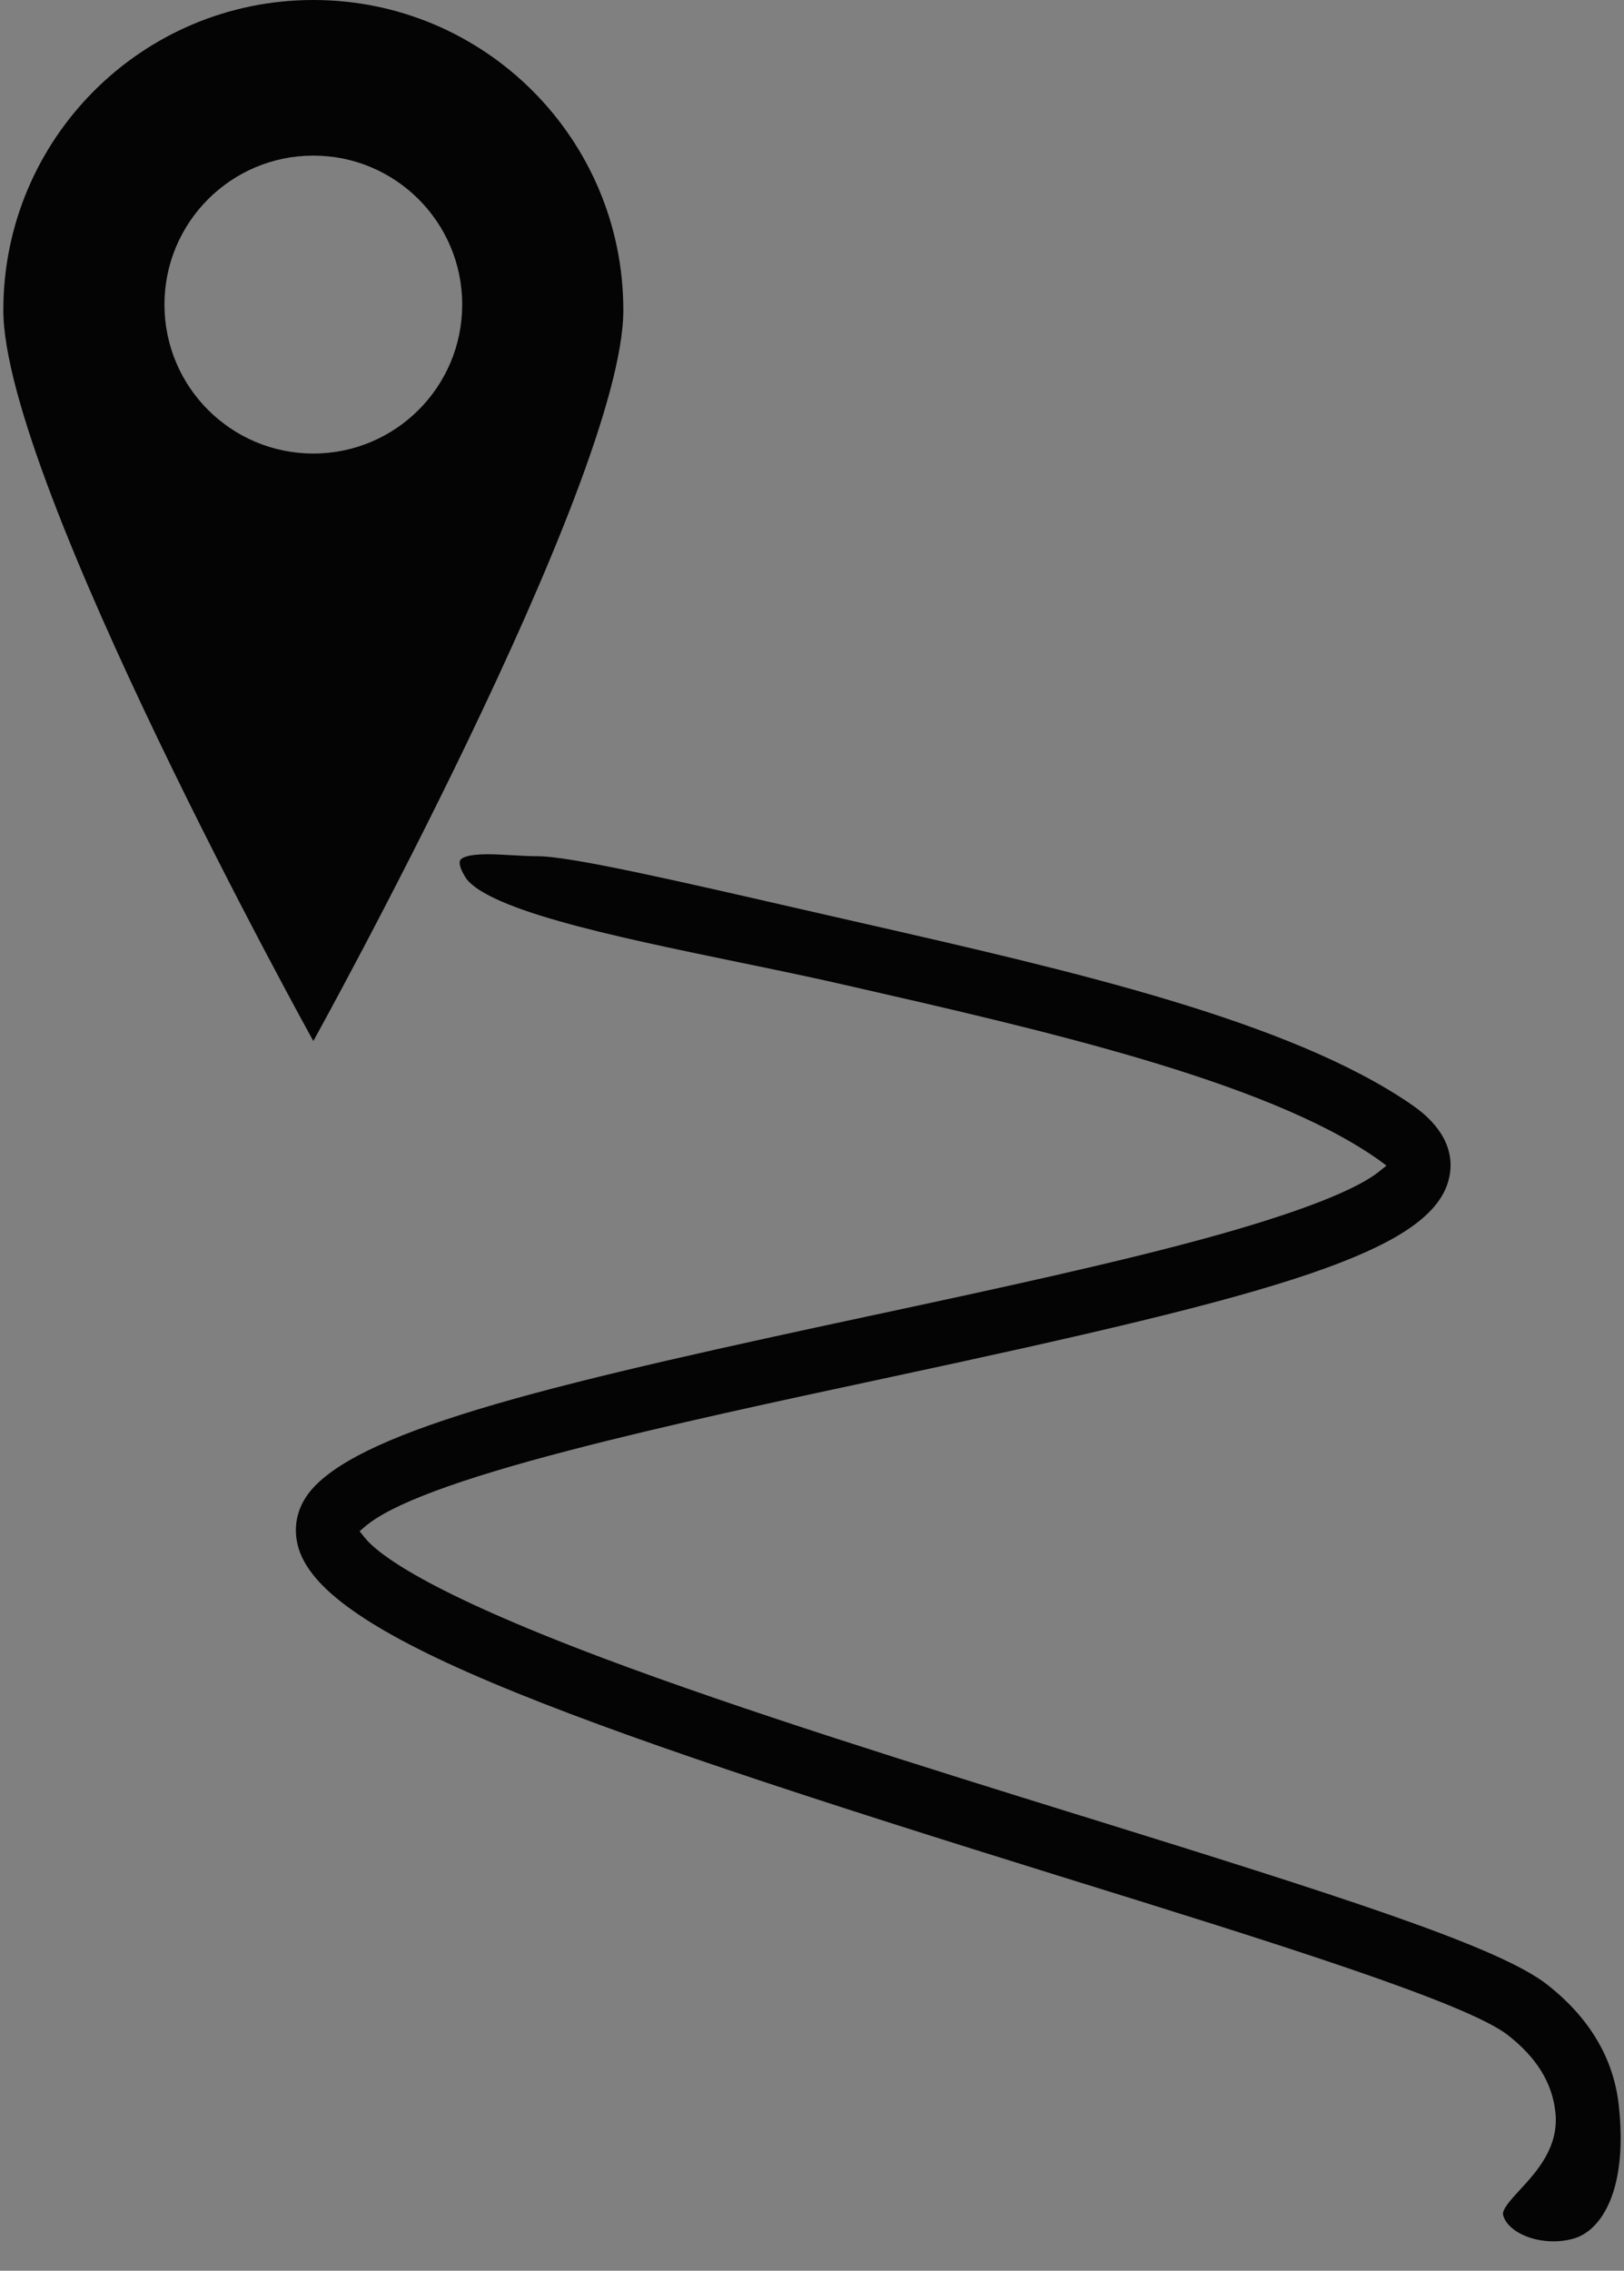 <?xml version="1.0" encoding="utf-8"?>
<!-- Generator: Adobe Illustrator 25.1.0, SVG Export Plug-In . SVG Version: 6.00 Build 0)  -->
<svg version="1.1" id="Vrstva_1" xmlns="http://www.w3.org/2000/svg" xmlns:xlink="http://www.w3.org/1999/xlink" x="0px" y="0px"
	 viewBox="0 0 1073.4 1500" style="enable-background:new 0 0 1073.4 1500;" xml:space="preserve">
<rect x="0" y="0" width="1073.4" height="1500" fill="#808080" stroke="none"/>
<style type="text/css">
	.st0{fill:#040404;}
	.st1{clip-path:url(#SVGID_2_);}
	.st2{fill:#FFFFFF;}
</style>
<g>
	<g>
		<path class="st0" d="M207.1,0C93.9,0,2.2,91.7,2.2,204.9c0,113.2,204.9,482.8,204.9,482.8S412,318.1,412,204.9
			C412,91.7,320.3,0,207.1,0z M207.1,299.6c-54.3,0-98.4-44-98.4-98.4c0-54.3,44-98.4,98.4-98.4c54.3,0,98.4,44,98.4,98.4
			C305.5,255.6,261.4,299.6,207.1,299.6z"/>
	</g>
	<g>
		<path class="st0" d="M1064,1454.3c6.8-16,8.8-38.1,5.9-64c-3.5-30.8-19.4-57.5-47.4-79.4c-32.2-25.2-137.9-58.7-307.7-111.4
			l-0.1,0c-105-32.6-224.1-69.6-316.4-104.3c-117-44-149-68.9-157.6-79.9l-3-3.8l3.6-3.1c17-14.6,61.2-31.1,135-50.3
			c63.6-16.6,139.8-32.9,207.1-47.3c134.2-28.7,223.4-49.3,282.4-69.4c30.4-10.4,52.4-20.5,67.2-31c14.4-10.2,22.6-21,25-33.2
			c3.5-17.4-5.1-33.8-24.7-47.3c-80.7-55.7-225.1-88.6-364.7-120.4c-13.1-3-26-5.9-38.6-8.8c-82.1-18.8-152.9-35.1-174.8-35.1
			c-4.9,0-10.3-0.3-16-0.6c-5.7-0.3-11.5-0.7-16.8-0.7c-13.9,0-17.3,2.5-18.2,3.9c-0.5,0.9-1.2,3.7,3.2,11
			c5.6,9.3,26.6,19.3,62.5,29.4c33.4,9.5,76.5,18.4,118.2,27c23.8,4.9,48.5,10,71.1,15.2c129.4,29.5,276.1,62.9,350.1,114
			c0.6,0.4,1.2,0.9,1.9,1.3l5.2,3.9l-5,4c-10.5,8.4-37.5,22.4-107,41.9c-64.4,18-148.4,36-229.6,53.4l-0.1,0
			c-93.2,20-182.2,39.4-246.6,58.1c-64.7,18.8-103,36.2-120.6,54.9c-10.5,11.1-14.2,24.9-10.6,38.9c3.7,14,15.3,27.8,35.7,42.3
			c20.8,14.8,50.9,30.5,92.2,47.9c84.5,35.7,212.1,77.2,377.7,128.6c137,42.5,266.4,82.7,294.2,104.4c18.8,14.7,29.1,31.2,31.3,50.4
			c2.8,23.4-12.4,39.9-23.5,51.9c-5.9,6.4-11.9,12.9-11,16.5c2.5,9.8,17.1,17.4,33.3,17.4c4.2,0,8.4-0.5,12.5-1.6
			C1049.7,1476.3,1058.3,1467.7,1064,1454.3z"/>
	</g>
</g>
<path d="M407.4-3714.1h-857c-71.4,0-129.3,57.9-129.3,129.3v552.3c0,71.4,57.9,129.3,129.3,129.3h857c71.4,0,129.3-57.9,129.3-129.3
	v-552.3C536.7-3656.2,478.8-3714.1,407.4-3714.1z"/>
<polygon points="170,-2945.1 -21.1,-2607.2 -212.2,-2945.1 -21.1,-3136.2 "/>
<g>
	<defs>
		<path id="SVGID_1_" d="M-445.3-2903.2h741.3c73.8,0,133.6-59.8,133.6-133.6v-541.9c0-73.8-59.8-133.6-133.6-133.6h-741.3
			c-73.8,0-133.6,59.8-133.6,133.6v541.9C-578.9-2963-519.1-2903.2-445.3-2903.2z"/>
	</defs>
	<clipPath id="SVGID_2_">
		<use xlink:href="#SVGID_1_"  style="overflow:visible;"/>
	</clipPath>
	<g id="PqQ2N2.tif" class="st1">
		<g>
			<g>
				<path class="st2" d="M-754.4-3219.2c-1.3,9.8,6.8,15.2,13.2,21.7c123.2,123.2,246.3,246.4,369.5,369.6c3.3,3.3,6.3,6.7,9.8,9.7
					c10,8.7,18.2,9.1,26.4,1.6c8.1-7.5,9-19.7,1.7-28.9c-2.8-3.6-6.4-6.6-9.7-9.9c-123.7-123.7-247.4-247.5-371.2-371.2
					c-3.3-3.3-6.5-6.6-10-9.5c-6.7-5.6-13.6-4.7-21.3-1.2C-754-3233.7-754.1-3227.3-754.4-3219.2z M-115-2772
					c5.2-3.3,11.7-5.8,15.8-10.3c5.5-6.1,5.2-14.1,0.2-21c-3.6-4.9-7.9-9.4-12.2-13.7c-123.3-123.4-246.7-246.7-370-370
					c-3.8-3.8-7.5-7.8-11.9-10.8c-7.7-5.3-17.3-3.3-24.3,4.4c-6.6,7.2-7.7,15.2-2.1,22.8c4.1,5.5,9.2,10.3,14.1,15.2
					c121.7,121.7,243.4,243.4,365.1,365.1c3.8,3.8,7.3,8,11.6,11.2C-125.2-2776.5-120.9-2775-115-2772z M-584.9-2852.5
					c11.5,0.9,16.7-2.8,21.5-10.2c5-7.8,1.1-13.5-1.9-19.2c-2.4-4.6-7-8.1-10.8-11.9c-84.6-84.8-169.2-169.7-253.8-254.5
					c-3.3-3.3-6.4-6.7-10-9.5c-7.7-5.7-19.4-5.5-25.5,0c-7.5,6.7-8.7,17.7-2.2,26.6c3.6,4.9,8.2,9.1,12.5,13.4
					c83.6,83.6,167.3,167.3,250.9,250.9c3.3,3.3,6.2,6.9,9.9,9.6C-590.8-2854.7-586.4-2853.2-584.9-2852.5z M-92.9-3492.5
					c-4.3-6.1-7.4-14.1-13.2-17.4c-4.8-2.8-13.2-1-19.4,0.8c-3.9,1.1-6.9,5.8-10.2,9c-72.8,72.7-145.5,145.4-218.3,218.1
					c-2.7,2.7-5.6,5.3-8,8.3c-7.5,9.7-6.6,21.1,2,28.8c8.1,7.4,16.4,6.9,26.3-1.8c3.5-3,6.6-6.5,9.8-9.7
					c70.6-70.5,141.2-141.1,211.7-211.6c4.3-4.3,8.8-8.6,12.7-13.4C-97-3484.2-95.6-3487.8-92.9-3492.5z M-76.3-2927.6
					c6.7-4.1,14.1-6.2,17.3-11.1c4.1-6.3,3.9-14.7-1.7-21.4c-2-2.4-4.1-4.5-6.3-6.7c-61.8-61.8-123.5-123.5-185.3-185.3
					c-2.7-2.7-5.5-5.4-8.6-7.6c-9.2-6.3-29,0.7-27.9,15.8c0.7,9.5,4.8,15.5,10.9,21.6c38.5,38.4,77,76.9,115.4,115.4
					c22.2,22.2,44,44.8,66.5,66.7C-90.8-2935.1-83.7-2932.2-76.3-2927.6z M-16.4-3414.6c-1.6,9.8,5.7,15.9,12.2,22.4
					c46.6,46.5,93.1,93.1,139.7,139.6c3.2,3.2,6.5,6.6,10.2,9.2c8,5.5,19.4,4.5,25.2-1.8c8.1-8.8,8.5-17.4,1.1-26.5
					c-2.4-2.9-5.2-5.6-8-8.3c-47.1-47.1-94.2-94.2-141.3-141.3c-3.2-3.2-6.4-6.7-10.1-9.4c-6.9-5.2-13.9-4-21.3-0.1
					C-15.4-3427.2-16.4-3421.8-16.4-3414.6z M-187.6-3239.9c-12.4-0.6-17.7,4.9-21.7,11.7c-3.2,5.4-4.2,11.5,0.1,17
					c3.8,4.8,7.6,9.5,11.9,13.8c45.9,46.1,92,92.1,138,138c3.8,3.8,7.5,7.8,11.9,10.7c6.9,4.6,17.9,3.4,23.4-1.7
					c7.3-6.8,8.9-15.9,3.2-24.5c-3.3-5-7.7-9.4-12-13.8c-32.4-32.5-64.9-65-97.4-97.5c-15.2-15.2-30.2-30.5-45.6-45.4
					C-179.8-3235.5-185.2-3238.3-187.6-3239.9z M-5-3203.3c13.2,2.3,19.5-1.7,23.8-8.8c4.4-7.4,3.4-14.6-2.2-21.1
					c-2.5-2.9-5.2-5.7-7.9-8.4c-34.2-34.2-68.4-68.4-102.7-102.6c-3.3-3.2-6.5-6.7-10.4-9.1c-7.8-4.8-18.8-3-25.2,3.6
					c-6.9,7-7.3,12.8-1.4,22.8c1.5,2.6,3.5,5.1,5.6,7.2c36.9,37,73.8,74,110.9,110.7C-11-3205.6-5.8-3203.7-5-3203.3z
					 M-288.4-2753.4c-1.5,9.1,5.5,14.5,11.5,20.5c34.2,34.2,68.4,68.4,102.6,102.6c2.7,2.7,5.3,5.6,8.4,7.9
					c9.3,7.1,16.8,6.9,24.7-0.5c6.7-6.2,8.6-17.2,3.8-25.1c-2.4-3.9-5.9-7.1-9.1-10.3c-33.6-33.7-67.3-67.4-101-100.9
					c-3.8-3.8-7.7-7.6-12.2-10.3C-274-2778.5-288.2-2770.6-288.4-2753.4z M-267.1-2617.9c-13,0.8-20.4,8.5-21.4,18
					c-1.1,9.5,3.9,15.8,10.1,21.9c34.8,34.6,69.5,69.4,104.2,104.1c2.7,2.7,5.4,5.5,8.6,7.6c8.9,5.9,20,4.5,26.6-3
					c5.5-6.2,5.5-17.8-0.5-25.4c-3.3-4.2-7.4-7.8-11.2-11.6c-21.1-21.2-42.3-42.3-63.5-63.5c-13.6-13.6-26.9-27.3-40.8-40.5
					C-259-2614.2-264.7-2616.5-267.1-2617.9z M80.4-3645.5c0.6-14.3-16.3-25.8-27.2-20.4c-5.3,2.7-10.4,6.3-14.7,10.5
					c-21.3,20.9-42.4,41.9-63.2,63.2c-4.2,4.3-7.3,9.6-10.8,14.5c-4.8,6.9-2.6,12.9,2.5,18.5c9,9.9,19.3,11.1,29.5,1.2
					c26.3-25.5,52.1-51.7,77.8-77.8C77.3-3638.9,79-3643.3,80.4-3645.5z M-886.2-2733.1c-11.8-0.5-18,0.4-21.7,8.2
					c-3.6,7.6-4.4,14.5,1.1,21.3c2.4,2.9,5.2,5.6,7.9,8.3c10.8,10.8,21.6,21.7,32.5,32.5c13.5,13.5,27.1,27,40.7,40.5
					c5.5,5.5,12.4,6.5,19,3.3c7.1-3.5,12-9,11.9-18c-0.1-6.6-2.1-11.7-6.7-16.3c-24.4-24.3-48.6-48.8-73.3-72.9
					C-878.8-2730.3-884.7-2732.3-886.2-2733.1z M-848.8-3005.4c-20.2-0.3-28.5,13.1-20.4,27.6c2.2,3.9,5.1,7.6,8.3,10.8
					c21.5,21.7,43.2,43.3,64.9,64.9c2.7,2.7,5.4,5.5,8.6,7.5c13.5,8.7,24.6,4.5,30.5-10.6c3.1-7.9-0.5-13.7-5-18.3
					c-25.1-25.7-50.5-51.1-76.2-76.3C-841.7-3003.2-847.1-3004.5-848.8-3005.4z M-795-2795.6c-0.7-1.5-1.4-5.7-3.8-8.2
					c-26.9-27.3-53.8-54.7-81.4-81.4c-8.7-8.4-21-5.6-27.6,4.4c-4.7,7-4.1,15.6,2.8,22.9c23.1,24.5,46.4,48.9,70,72.9
					c4.2,4.3,9.5,8,15.1,10.1C-807.7-2770.3-794.5-2780.5-795-2795.6z M-638.5-2795.2c-1.4-2.6-3.2-7.8-6.7-11.4
					c-12.6-13.3-25.6-26.4-38.9-39c-9.3-8.8-19.4-8-28.1,0.7c-6,6-7.2,18-0.7,25.1c13.5,14.6,27.8,28.5,42.2,42.2
					c6.2,5.8,14.4,5.1,21.5,1.5C-642.9-2779.3-638.5-2784.8-638.5-2795.2z M177.4-3373.9c0.7,2,1.1,7.2,3.9,10.1
					c13.6,14.4,27.5,28.6,42.1,42c7,6.4,19.1,5,25-1c6.6-6.7,9-17.6,2.7-24.5c-14.4-15.7-29-31.4-45.6-44.6
					C192.8-3402.2,177.6-3392.7,177.4-3373.9z M-890.8-2579.9c-16.7,1.4-26.2,19.6-16.7,30.9c13.2,15.7,28.3,29.8,43.5,43.7
					c6.9,6.3,19.3,4.4,25-1.8c8-8.7,8.8-18,1-26.3c-12.5-13.3-25.5-26.3-38.8-38.8C-881.1-2576-887.2-2577.9-890.8-2579.9z
					 M-716.8-2522.7c-0.5-1.3-0.9-5.5-3.3-8c-14.8-15.4-29.8-30.5-45.2-45.4c-4.6-4.5-10.3-5.1-16.7-1.7
					c-12.9,6.8-17.5,18.5-8.1,29.8c12.6,15.2,27.1,28.8,41.4,42.5c6,5.8,14.4,5.3,21.4,1.6C-721.2-2507.1-716.4-2512.4-716.8-2522.7
					z M174.8-3590.4c-2.7,1.5-7.8,3.4-11.4,6.8c-13.2,12.6-26.3,25.4-38.8,38.8c-8.9,9.4-8.9,18.1-1.5,26.2
					c7.4,8.1,16.3,10,26.3,1.9c14.1-11.4,26.7-24.7,39.8-37.5c2.1-2,3.3-5.1,4.6-7.8C199.5-3574.3,190.8-3589.1,174.8-3590.4z
					 M268.5-3277.1c-0.6,0.3-6.2,1.6-9.7,5c-13.4,12.6-26.5,25.5-39,39.1c-7.3,8-6.6,17.2,0.6,24.6c6.9,7.1,16.4,11.8,26.1,3.1
					c14.8-13.3,28.5-27.8,42.5-42c5.4-5.5,6-12.5,2.6-19.1C287.8-3273.6,282.1-3278.6,268.5-3277.1z M-679.2-2678.4
					c-0.5-1.5-0.5-6.1-2.8-8.5c-14.2-14.9-28.5-29.7-43.7-43.6c-6-5.5-14.4-4.2-21.6-0.6c-6.3,3.1-7.1,9.2-7.2,15.6
					c-0.1,7.2,1.8,13.3,7.1,18.5c11,10.6,21.4,21.7,32.5,32.1c3.1,2.9,7.6,4.9,11.7,6.3C-689.5-2654.1-678.9-2662.1-679.2-2678.4z
					 M98-3452.7c-12.2,0.1-17.8,6.1-17.4,18.5c0.4,10.9,8,18.8,18.3,19.1c10,0.3,18.9-8.1,19.3-18.1
					C118.6-3444.4,109.8-3452.8,98-3452.7z"/>
				<path class="st2" d="M-1067.2-2686.7c7.9-14.7,9-31.4,12.8-47.2c9.2-37.5,16.2-75.6,24.5-113.4c11.9-54,24.2-107.9,36.4-161.8
					c1.7-7.4,3.2-14.9,5.7-22c3.3-9.1,13.4-15.8,20.9-14.9c9,1.1,16.4,10.4,15.5,22c-1.1,12.8-3.1,25.7-5.9,38.3
					c-11.8,53.3-24.2,106.4-36,159.6c-11,49.6-21.6,99.2-32.7,148.8c-1.1,5-3.5,10.2-6.8,14c-8.5,9.3-16.6,9-27.3,0.4
					c-2.3-1.9-4.7-3.5-7.1-5.3C-1067.2-2674.4-1067.2-2680.6-1067.2-2686.7z"/>
				<path class="st2" d="M-859.7-2363.9c-1.8-2.2-3.6-4.6-5.5-6.7c-4.6-5.1-10.4-10.3-7.1-17.9c3.8-8.6,10-15.8,20.3-16.5
					c10.7-0.7,21.4-0.2,32.1-0.2c10.5,0.1,20.6,2.8,24.2,13.5c3.8,11.3,0,21-12.2,25.7c-0.5,0.2-0.6,1.3-0.9,2.1
					C-825.9-2363.9-842.8-2363.9-859.7-2363.9z"/>
				<path class="st2" d="M-278.6-2363.9c-2.2-2.9-4.6-5.6-6.4-8.6c-9-15.6-1.1-31.3,16.7-32.5c10.6-0.7,21.2,0.1,31.8-0.2
					c11.1-0.4,18.6,4.1,23.1,14.4c4.1,9.3-0.5,15.5-6.4,21.7c-1.4,1.5-2.3,3.5-3.5,5.3C-241.7-2363.9-260.1-2363.9-278.6-2363.9z"/>
				<path class="st2" d="M-158.7-2363.9c-2.9-2.2-6.1-4.1-8.5-6.8c-10.2-11.2-7.4-25.8,6.6-31.4c16.1-6.5,33.4-4.7,49.5-1.7
					c16.5,3,19.9,19.9,8.7,33.2c-1.9,2.2-3.7,4.5-5.5,6.7C-124.9-2363.9-141.8-2363.9-158.7-2363.9z"/>
				<path class="st2" d="M-744.4-2363.9c-1.1-1.8-1.9-4-3.4-5.4c-8.2-7.2-8.5-16.2-4.5-24.9c3.8-8.2,11.4-11.6,20.8-11.1
					c9.9,0.5,19.8,0.5,29.7,0c9.4-0.4,17,3.1,20.8,11.1c4,8.6,3.7,17.8-4.5,24.9c-1.5,1.3-2.3,3.5-3.4,5.3
					C-707.5-2363.9-725.9-2363.9-744.4-2363.9z"/>
				<path class="st2" d="M-754.4-3219.2c0.3-8.1,0.4-14.6,8.5-18.2c7.7-3.5,14.6-4.4,21.3,1.2c3.5,2.9,6.7,6.3,10,9.5
					c123.7,123.7,247.4,247.5,371.2,371.2c3.3,3.3,6.8,6.3,9.7,9.9c7.3,9.2,6.5,21.5-1.7,28.9c-8.2,7.5-16.4,7.1-26.4-1.6
					c-3.5-3-6.6-6.5-9.8-9.7c-123.2-123.2-246.3-246.4-369.5-369.6C-747.6-3203.9-755.7-3209.4-754.4-3219.2z"/>
				<path class="st2" d="M-115-2772c-5.9-3-10.3-4.5-13.7-7.1c-4.2-3.2-7.8-7.4-11.6-11.2C-262-2912-383.7-3033.7-505.4-3155.4
					c-4.9-4.9-10-9.7-14.1-15.2c-5.7-7.6-4.6-15.6,2.1-22.8c7-7.6,16.6-9.6,24.3-4.4c4.4,3,8.1,7,11.9,10.8
					c123.4,123.3,246.7,246.6,370,370c4.3,4.3,8.6,8.8,12.2,13.7c5,6.8,5.3,14.8-0.2,21C-103.3-2777.7-109.7-2775.3-115-2772z"/>
				<path class="st2" d="M-584.9-2852.5c-1.5-0.7-5.9-2.2-9.4-4.7c-3.7-2.6-6.7-6.3-9.9-9.6c-83.6-83.6-167.3-167.2-250.9-250.9
					c-4.3-4.3-9-8.5-12.5-13.4c-6.5-8.9-5.3-19.9,2.2-26.6c6.1-5.5,17.9-5.7,25.5,0c3.7,2.7,6.8,6.2,10,9.5
					c84.6,84.8,169.2,169.6,253.8,254.5c3.8,3.8,8.4,7.3,10.8,11.9c2.9,5.7,6.9,11.4,1.9,19.2
					C-568.2-2855.3-573.4-2851.6-584.9-2852.5z"/>
				<path class="st2" d="M-92.9-3492.5c-2.7,4.8-4.1,8.3-6.5,11.2c-3.9,4.7-8.3,9-12.7,13.4c-70.6,70.6-141.2,141.1-211.7,211.6
					c-3.3,3.3-6.4,6.7-9.8,9.7c-9.9,8.7-18.2,9.2-26.3,1.8c-8.5-7.7-9.4-19.1-2-28.8c2.3-3,5.2-5.6,8-8.3
					c72.7-72.7,145.5-145.4,218.3-218.1c3.3-3.2,6.3-7.9,10.2-9c6.2-1.8,14.5-3.6,19.4-0.8C-100.3-3506.7-97.2-3498.6-92.9-3492.5z"
					/>
				<path class="st2" d="M-76.3-2927.6c-7.4-4.6-14.5-7.5-19.6-12.5c-22.5-21.9-44.4-44.5-66.5-66.7c-38.4-38.5-76.9-77-115.4-115.4
					c-6.1-6.1-10.2-12.1-10.9-21.6c-1.1-15.1,18.7-22.2,27.9-15.8c3.1,2.2,5.9,4.9,8.6,7.6c61.8,61.7,123.6,123.5,185.3,185.3
					c2.2,2.2,4.3,4.3,6.3,6.7c5.6,6.7,5.8,15.1,1.7,21.4C-62.2-2933.9-69.6-2931.7-76.3-2927.6z"/>
				<path class="st2" d="M-16.4-3414.6c0-7.2,1-12.6,7.7-16.1c7.5-3.9,14.4-5.1,21.3,0.1c3.7,2.7,6.8,6.1,10.1,9.4
					c47.1,47.1,94.2,94.2,141.3,141.3c2.7,2.7,5.5,5.3,8,8.3c7.4,9.1,7,17.7-1.1,26.5c-5.8,6.3-17.2,7.3-25.2,1.8
					c-3.7-2.6-7-6-10.2-9.2c-46.6-46.5-93.1-93.1-139.7-139.6C-10.7-3398.7-18-3404.8-16.4-3414.6z"/>
				<path class="st2" d="M-187.6-3239.9c2.4,1.7,7.8,4.4,11.9,8.4c15.4,14.9,30.4,30.2,45.6,45.4c32.5,32.5,65,64.9,97.4,97.5
					c4.3,4.3,8.7,8.7,12,13.8c5.6,8.6,4.1,17.7-3.2,24.5c-5.5,5.2-16.5,6.4-23.4,1.7c-4.4-2.9-8.1-7-11.9-10.7
					c-46-46-92.1-92-138-138c-4.3-4.3-8.2-9-11.9-13.8c-4.3-5.5-3.3-11.5-0.1-17C-205.3-3235-200-3240.5-187.6-3239.9z"/>
				<path class="st2" d="M-5-3203.3c-0.7-0.4-5.9-2.3-9.5-5.8c-37.1-36.7-74-73.7-110.9-110.7c-2.1-2.1-4.1-4.6-5.6-7.2
					c-5.9-9.9-5.5-15.7,1.4-22.8c6.4-6.6,17.4-8.4,25.2-3.6c3.9,2.4,7.1,5.8,10.4,9.1c34.3,34.2,68.5,68.4,102.7,102.6
					c2.7,2.7,5.4,5.5,7.9,8.4c5.6,6.5,6.6,13.7,2.2,21.1C14.5-3205,8.2-3201.1-5-3203.3z"/>
				<path class="st2" d="M-288.4-2753.4c0.3-17.2,14.4-25,28.6-16.3c4.5,2.8,8.4,6.6,12.2,10.3c33.7,33.6,67.4,67.3,101,100.9
					c3.2,3.2,6.7,6.5,9.1,10.3c4.9,8,2.9,18.9-3.8,25.1c-7.9,7.4-15.4,7.7-24.7,0.5c-3-2.3-5.7-5.2-8.4-7.9
					c-34.2-34.2-68.4-68.4-102.6-102.6C-282.9-2738.9-289.9-2744.3-288.4-2753.4z"/>
				<path class="st2" d="M-267.1-2617.9c2.4,1.5,8,3.8,12.2,7.7c13.9,13.2,27.3,27,40.8,40.5c21.2,21.1,42.3,42.3,63.5,63.5
					c3.8,3.8,7.9,7.4,11.2,11.6c6,7.6,6,19.2,0.5,25.4c-6.6,7.5-17.7,8.9-26.6,3c-3.2-2.1-5.9-4.9-8.6-7.6
					c-34.7-34.7-69.4-69.5-104.2-104.1c-6.2-6.2-11.2-12.4-10.1-21.9C-287.4-2609.4-280.1-2617.1-267.1-2617.9z"/>
				<path class="st2" d="M80.4-3645.5c-1.4,2.2-3.1,6.6-6.1,9.7c-25.7,26.1-51.5,52.3-77.8,77.8c-10.2,9.9-20.5,8.7-29.5-1.2
					c-5.1-5.6-7.3-11.6-2.5-18.5c3.5-4.9,6.6-10.3,10.8-14.5c20.9-21.3,42-42.3,63.2-63.2c4.3-4.2,9.4-7.8,14.7-10.5
					C64.1-3671.4,80.9-3659.8,80.4-3645.5z"/>
				<path class="st2" d="M-886.2-2733.1c1.5,0.8,7.4,2.9,11.4,6.8c24.6,24.1,48.8,48.6,73.3,72.9c4.6,4.6,6.7,9.7,6.7,16.3
					c0.1,9-4.9,14.5-11.9,18c-6.6,3.3-13.5,2.2-19-3.3c-13.6-13.5-27.1-27-40.7-40.5c-10.8-10.8-21.7-21.6-32.5-32.5
					c-2.7-2.7-5.5-5.4-7.9-8.3c-5.5-6.8-4.7-13.7-1.1-21.3C-904.2-2732.8-898-2733.6-886.2-2733.1z"/>
				<path class="st2" d="M-848.8-3005.4c1.7,0.9,7.2,2.2,10.6,5.7c25.7,25.2,51.1,50.6,76.2,76.3c4.5,4.6,8.1,10.4,5,18.3
					c-5.9,15-17,19.3-30.5,10.6c-3.2-2.1-5.9-4.8-8.6-7.5c-21.7-21.6-43.3-43.2-64.9-64.9c-3.2-3.2-6.1-6.9-8.3-10.8
					C-877.3-2992.3-869-3005.7-848.8-3005.4z"/>
				<path class="st2" d="M-795-2795.6c0.5,15.1-12.7,25.4-25,20.8c-5.5-2.1-10.9-5.9-15.1-10.1c-23.6-24.1-46.9-48.4-70-72.9
					c-6.9-7.3-7.5-15.8-2.8-22.9c6.6-10,18.9-12.8,27.6-4.4c27.6,26.7,54.5,54.1,81.4,81.4C-796.4-2801.3-795.7-2797.2-795-2795.6z"
					/>
				<path class="st2" d="M-638.5-2795.2c0,10.4-4.4,15.9-10.7,19.1c-7,3.6-15.3,4.3-21.5-1.5c-14.5-13.6-28.8-27.6-42.2-42.2
					c-6.6-7.1-5.3-19.1,0.7-25.1c8.8-8.8,18.8-9.5,28.1-0.7c13.4,12.6,26.3,25.7,38.9,39C-641.7-2803-639.9-2797.7-638.5-2795.2z"/>
				<path class="st2" d="M177.4-3373.9c0.2-18.8,15.4-28.3,28.2-18.1c16.5,13.2,31.2,29,45.6,44.6c6.3,6.9,3.9,17.8-2.7,24.5
					c-5.9,6-18,7.4-25,1c-14.6-13.4-28.5-27.6-42.1-42C178.5-3366.7,178.1-3372,177.4-3373.9z"/>
				<path class="st2" d="M-890.8-2579.9c3.6,2,9.7,3.9,13.9,7.8c13.4,12.5,26.3,25.4,38.8,38.8c7.8,8.3,7,17.6-1,26.3
					c-5.7,6.2-18.1,8.1-25,1.8c-15.1-13.9-30.2-28.1-43.5-43.7C-917-2560.3-907.5-2578.5-890.8-2579.9z"/>
				<path class="st2" d="M-716.8-2522.7c0.4,10.4-4.4,15.7-10.5,18.9c-7,3.6-15.4,4.2-21.4-1.6c-14.3-13.7-28.8-27.3-41.4-42.5
					c-9.4-11.3-4.8-23,8.1-29.8c6.5-3.4,12.1-2.8,16.7,1.7c15.3,14.8,30.4,30,45.2,45.4C-717.7-2528.3-717.3-2524-716.8-2522.7z"/>
				<path class="st2" d="M174.8-3590.4c16.1,1.3,24.8,16.1,18.9,28.4c-1.3,2.7-2.5,5.8-4.6,7.8c-13,12.7-25.6,26.1-39.8,37.5
					c-10,8.1-18.9,6.2-26.3-1.9c-7.4-8.1-7.4-16.8,1.5-26.2c12.5-13.3,25.6-26.2,38.8-38.8C167-3587,172.1-3588.8,174.8-3590.4z"/>
				<path class="st2" d="M268.5-3277.1c13.6-1.5,19.3,3.5,23,10.6c3.5,6.6,2.8,13.6-2.6,19.1c-13.9,14.2-27.7,28.7-42.5,42
					c-9.7,8.7-19.1,4-26.1-3.1c-7.2-7.4-7.9-16.6-0.6-24.6c12.5-13.5,25.6-26.4,39-39.1C262.4-3275.4,267.9-3276.8,268.5-3277.1z"/>
				<path class="st2" d="M-679.2-2678.4c0.3,16.3-10.3,24.2-23.8,19.8c-4.2-1.4-8.6-3.3-11.7-6.3c-11.1-10.4-21.6-21.6-32.5-32.1
					c-5.4-5.2-7.2-11.3-7.1-18.5c0.1-6.4,0.9-12.5,7.2-15.6c7.2-3.6,15.6-4.8,21.6,0.6c15.1,13.9,29.5,28.7,43.7,43.6
					C-679.7-2684.4-679.6-2679.9-679.2-2678.4z"/>
				<path class="st2" d="M98-3452.7c11.9-0.1,20.6,8.4,20.2,19.5c-0.4,10-9.3,18.4-19.3,18.1c-10.3-0.3-17.9-8.3-18.3-19.1
					C80.1-3446.6,85.8-3452.6,98-3452.7z"/>
			</g>
		</g>
	</g>
</g>
</svg>
